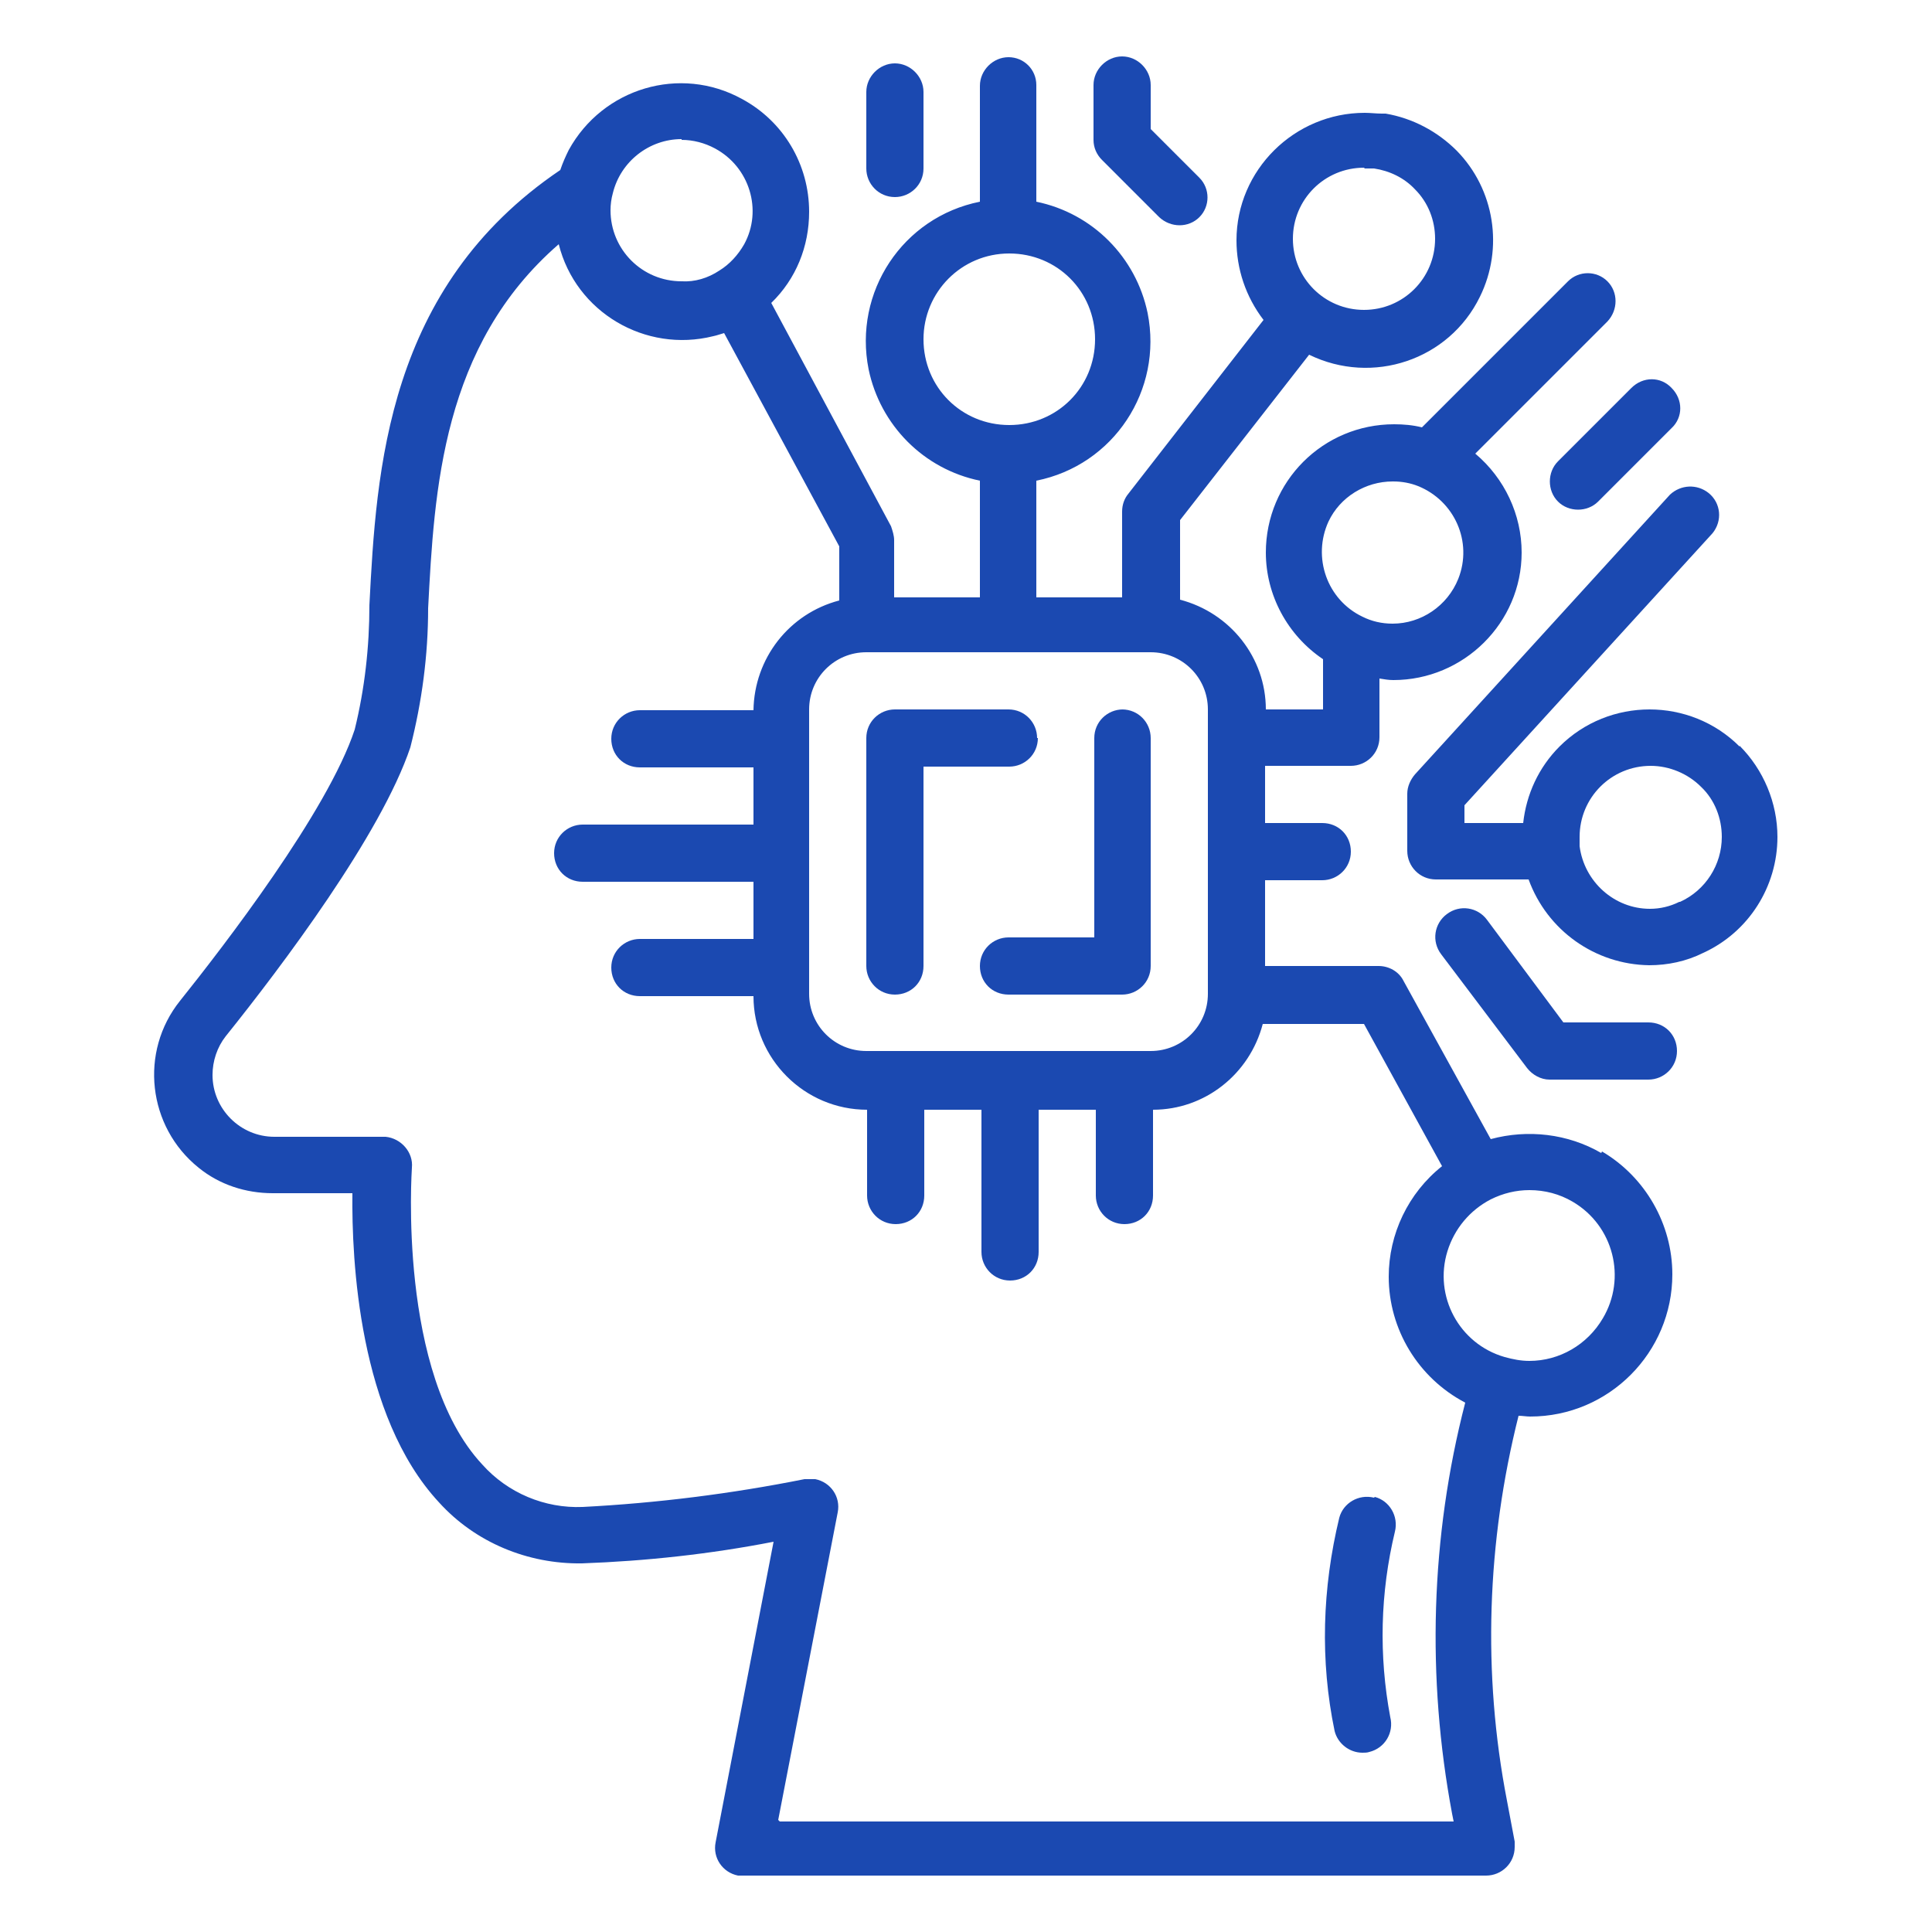 <?xml version="1.0" encoding="UTF-8"?>
<svg id="Layer_1" data-name="Layer 1" xmlns="http://www.w3.org/2000/svg" version="1.1" viewBox="0 0 250 250">
  <defs>
    <style>
      .cls-1 {
        fill: #1b49b1;
        stroke-width: 0px;
      }
    </style>
  </defs>
  <g id="_19-ai" data-name=" 19-ai">
    <path class="cls-1" d="M207.2,149.2c-4.3-2.5-9.5-3.1-14.3-1.8l-11.3-20.5c-.6-1.2-1.9-1.9-3.2-1.9h-14.7v-11.1h7.4c2,0,3.7-1.6,3.7-3.7s-1.6-3.7-3.7-3.7h-7.4v-7.4h11.1c2,0,3.7-1.6,3.7-3.7v-7.6c.6.1,1.2.2,1.8.2,9.1,0,16.6-7.4,16.6-16.5,0-4.9-2.2-9.6-6-12.8l17.1-17.1c1.4-1.5,1.4-3.8,0-5.2-1.4-1.4-3.7-1.4-5.1,0l-18.9,18.9c-1.2-.3-2.4-.4-3.6-.4-9.2,0-16.6,7.4-16.6,16.6,0,5.5,2.8,10.7,7.4,13.8v6.5h-7.4c0-6.7-4.6-12.5-11.1-14.2v-10.3l16.7-21.4c8.2,4,18.1.7,22.1-7.5,3.1-6.3,1.9-13.9-3-18.9-2.5-2.5-5.7-4.2-9.2-4.8-.2,0-.3,0-.5,0-.7,0-1.5-.1-2.2-.1-9.1,0-16.6,7.4-16.6,16.5,0,3.7,1.2,7.3,3.5,10.3l-17.5,22.5c-.5.6-.8,1.4-.8,2.3v11.1h-11.1v-15.1c10-2,16.4-11.7,14.4-21.7-1.5-7.2-7.1-12.9-14.4-14.4v-15.1c0-2-1.6-3.6-3.6-3.6,0,0,0,0,0,0-2,0-3.7,1.7-3.7,3.7v15c-10,2-16.4,11.7-14.4,21.7,1.5,7.2,7.1,12.9,14.4,14.4v15.1h-11.1v-7.4c0-.6-.2-1.2-.4-1.8l-15.5-28.9c3.2-3.1,4.9-7.3,4.9-11.8,0-6.1-3.3-11.7-8.7-14.6-8-4.4-18-1.4-22.4,6.6-.4.8-.8,1.7-1.1,2.6-22.5,15.2-23.8,38.9-24.7,56.3,0,5.4-.6,10.8-1.9,16.1-3.5,10.6-17,28.1-22.6,35.1-5.3,6.6-4.2,16.3,2.4,21.6,2.7,2.2,6.1,3.3,9.6,3.3h10.3c-.1,8.6.8,28.8,11.2,40,4.7,5.2,11.5,8,18.5,7.9,8.3-.3,16.6-1.2,24.8-2.8l-7.5,38.9c-.4,2,.9,3.9,2.9,4.3.2,0,.5,0,.7,0h96.1c2,0,3.7-1.6,3.7-3.7,0-.2,0-.5,0-.7l-1-5.3c-3.2-16.5-2.6-33.5,1.5-49.8.5,0,1,.1,1.5.1,10.2,0,18.4-8.3,18.4-18.4,0-6.5-3.5-12.6-9.1-15.9h0ZM180.3,62.3c1.1,0,2.2.2,3.2.6h0c4.7,1.9,7.1,7.2,5.2,12-1.4,3.5-4.8,5.8-8.5,5.8-1.4,0-2.7-.3-3.9-.9-4.6-2.2-6.5-7.7-4.4-12.3,1.5-3.2,4.8-5.2,8.3-5.2ZM176.6,21.8c.3,0,.6,0,.8,0,.1,0,.3,0,.4,0,2,.3,3.9,1.2,5.3,2.7h0c1.7,1.7,2.6,4,2.6,6.4,0,5.1-4.1,9.2-9.2,9.2-5.1,0-9.2-4.1-9.2-9.2,0-5.1,4.1-9.2,9.2-9.2ZM119.5,43.9c0-6.1,4.9-11.1,11.1-11.1s11.1,4.9,11.1,11.1-4.9,11.1-11.1,11.1-11.1-4.9-11.1-11.1ZM156.3,91.8v36.8c0,4.1-3.3,7.4-7.4,7.4h-36.8c-4.1,0-7.4-3.3-7.4-7.4v-36.8c0-4.1,3.3-7.4,7.4-7.4h36.8c4.1,0,7.4,3.3,7.4,7.4ZM88.2,18.1c1.5,0,3,.4,4.3,1.1h0c4.5,2.4,6.2,8,3.8,12.4-.8,1.4-1.9,2.6-3.2,3.4-1.5,1-3.2,1.5-4.9,1.4-5.1,0-9.2-4.1-9.2-9.2,0-.7.1-1.5.3-2.2,1-4.1,4.7-7,8.9-7ZM100.7,235.5l7.7-39.8c.4-2-.9-3.9-2.9-4.3-.5,0-1,0-1.4,0-9.5,1.9-19.1,3.1-28.7,3.6-4.9.2-9.7-1.8-13-5.5-11-11.8-9.1-38.2-9.1-38.4.2-2-1.4-3.8-3.4-4,0,0-.2,0-.3,0h-14.1c-4.4,0-8-3.6-8-8,0-1.8.6-3.6,1.7-5,7.3-9.1,20.1-26.1,23.9-37.4,1.5-5.9,2.3-11.9,2.3-18,.8-15.3,1.8-34,16.9-47.1,2.2,8.8,11.2,14.1,20,11.9.5-.1,1-.3,1.4-.4l14.9,27.6v7c-6.5,1.7-11,7.5-11.1,14.2h-14.7c-2,0-3.7,1.6-3.7,3.7s1.6,3.7,3.7,3.7h14.7v7.4h-22.1c-2,0-3.7,1.6-3.7,3.7s1.6,3.7,3.7,3.7h22.1v7.4h-14.7c-2,0-3.7,1.6-3.7,3.7s1.6,3.7,3.7,3.7h14.7c0,8.1,6.6,14.7,14.7,14.7v11.1c0,2,1.6,3.7,3.7,3.7s3.7-1.6,3.7-3.7v-11.1h7.4v18.4c0,2,1.6,3.7,3.7,3.7s3.7-1.6,3.7-3.7v-18.4h7.4v11.1c0,2,1.6,3.7,3.7,3.7s3.7-1.6,3.7-3.7v-11.1c6.7,0,12.5-4.6,14.2-11.1h13.1l10.1,18.4c-4.4,3.5-6.9,8.8-6.9,14.3,0,6.8,3.8,13.1,9.9,16.3-4.5,17.4-5,35.6-1.7,53.2l.2,1h-87.2ZM197.9,176.1c-1.1,0-2.1-.2-3.2-.5-5.9-1.7-9.2-7.9-7.4-13.7.9-2.9,2.9-5.3,5.6-6.7,1.6-.8,3.3-1.2,5-1.2,2,0,3.9.5,5.6,1.5,5.3,3.1,7,9.9,3.9,15.1-2,3.4-5.6,5.5-9.5,5.5Z"/>
    <path class="cls-1" d="M134.2,95.5c0-2-1.6-3.7-3.7-3.7h-14.7c-2,0-3.7,1.6-3.7,3.7v29.5c0,2,1.6,3.7,3.7,3.7s3.7-1.6,3.7-3.7v-25.8h11.1c2,0,3.7-1.6,3.7-3.7Z"/>
    <path class="cls-1" d="M145.3,91.8c-2,0-3.7,1.6-3.7,3.7v25.8h-11.1c-2,0-3.7,1.6-3.7,3.7s1.6,3.7,3.7,3.7h14.7c2,0,3.7-1.6,3.7-3.7v-29.5c0-2-1.6-3.7-3.7-3.7Z"/>
    <path class="cls-1" d="M225.1,96.6c-6.4-6.4-16.9-6.4-23.3,0-2.7,2.7-4.3,6.2-4.7,9.9h-7.6v-2.3l32.1-35.2c1.3-1.6,1.1-3.9-.5-5.2-1.5-1.2-3.6-1.1-5,.2l-33,36.2c-.6.7-1,1.6-1,2.5v7.4c0,2,1.6,3.7,3.7,3.7h12c2.4,6.6,8.6,11,15.6,11.1,2.4,0,4.8-.5,7-1.6,5.9-2.7,9.6-8.6,9.6-15,0-4.4-1.8-8.7-4.9-11.8ZM217.3,116.7c-1.2.6-2.5.9-3.8.9-4.6,0-8.5-3.5-9.1-8.1,0-.4,0-.8,0-1.2,0-5.1,4.1-9.2,9.2-9.2,2.4,0,4.8,1,6.5,2.7h0c1.8,1.7,2.7,4.1,2.7,6.5,0,3.6-2.1,6.9-5.4,8.4Z"/>
    <path class="cls-1" d="M150,28.1c1.5,1.4,3.8,1.4,5.2,0,1.4-1.4,1.4-3.7,0-5.1l-6.3-6.3v-5.7c0-2-1.7-3.7-3.7-3.7-2,0-3.7,1.7-3.7,3.7v7.1c0,1,.4,1.9,1.1,2.6l7.4,7.4Z"/>
    <path class="cls-1" d="M115.8,25.5c2,0,3.7-1.6,3.7-3.7v-9.9c0-2-1.7-3.7-3.7-3.7-2,0-3.7,1.7-3.7,3.7v9.9c0,2,1.6,3.7,3.7,3.7Z"/>
    <path class="cls-1" d="M201.6,64.9c1.4,1.4,3.8,1.4,5.2,0l9.5-9.5c1.5-1.4,1.5-3.7,0-5.2-1.4-1.5-3.7-1.5-5.2,0,0,0,0,0,0,0l-9.5,9.5c-1.4,1.4-1.4,3.8,0,5.2Z"/>
    <path class="cls-1" d="M213.3,132.3h-11l-9.9-13.3c-1.2-1.6-3.5-2-5.2-.7-1.6,1.2-2,3.5-.7,5.2l11.1,14.7c.7.9,1.8,1.5,2.9,1.5h12.8c2,0,3.7-1.6,3.7-3.7s-1.6-3.7-3.7-3.7Z"/>
    <path class="cls-1" d="M177.8,193.8c-2-.5-4,.7-4.5,2.6-2.2,9.1-2.5,18.5-.6,27.6.4,1.6,1.9,2.8,3.6,2.8.3,0,.6,0,.9-.1,2-.5,3.2-2.5,2.7-4.5,0,0,0,0,0,0-1.5-8-1.3-16.1.6-24,.5-2-.7-4-2.6-4.5Z"/>
  </g>
</svg>